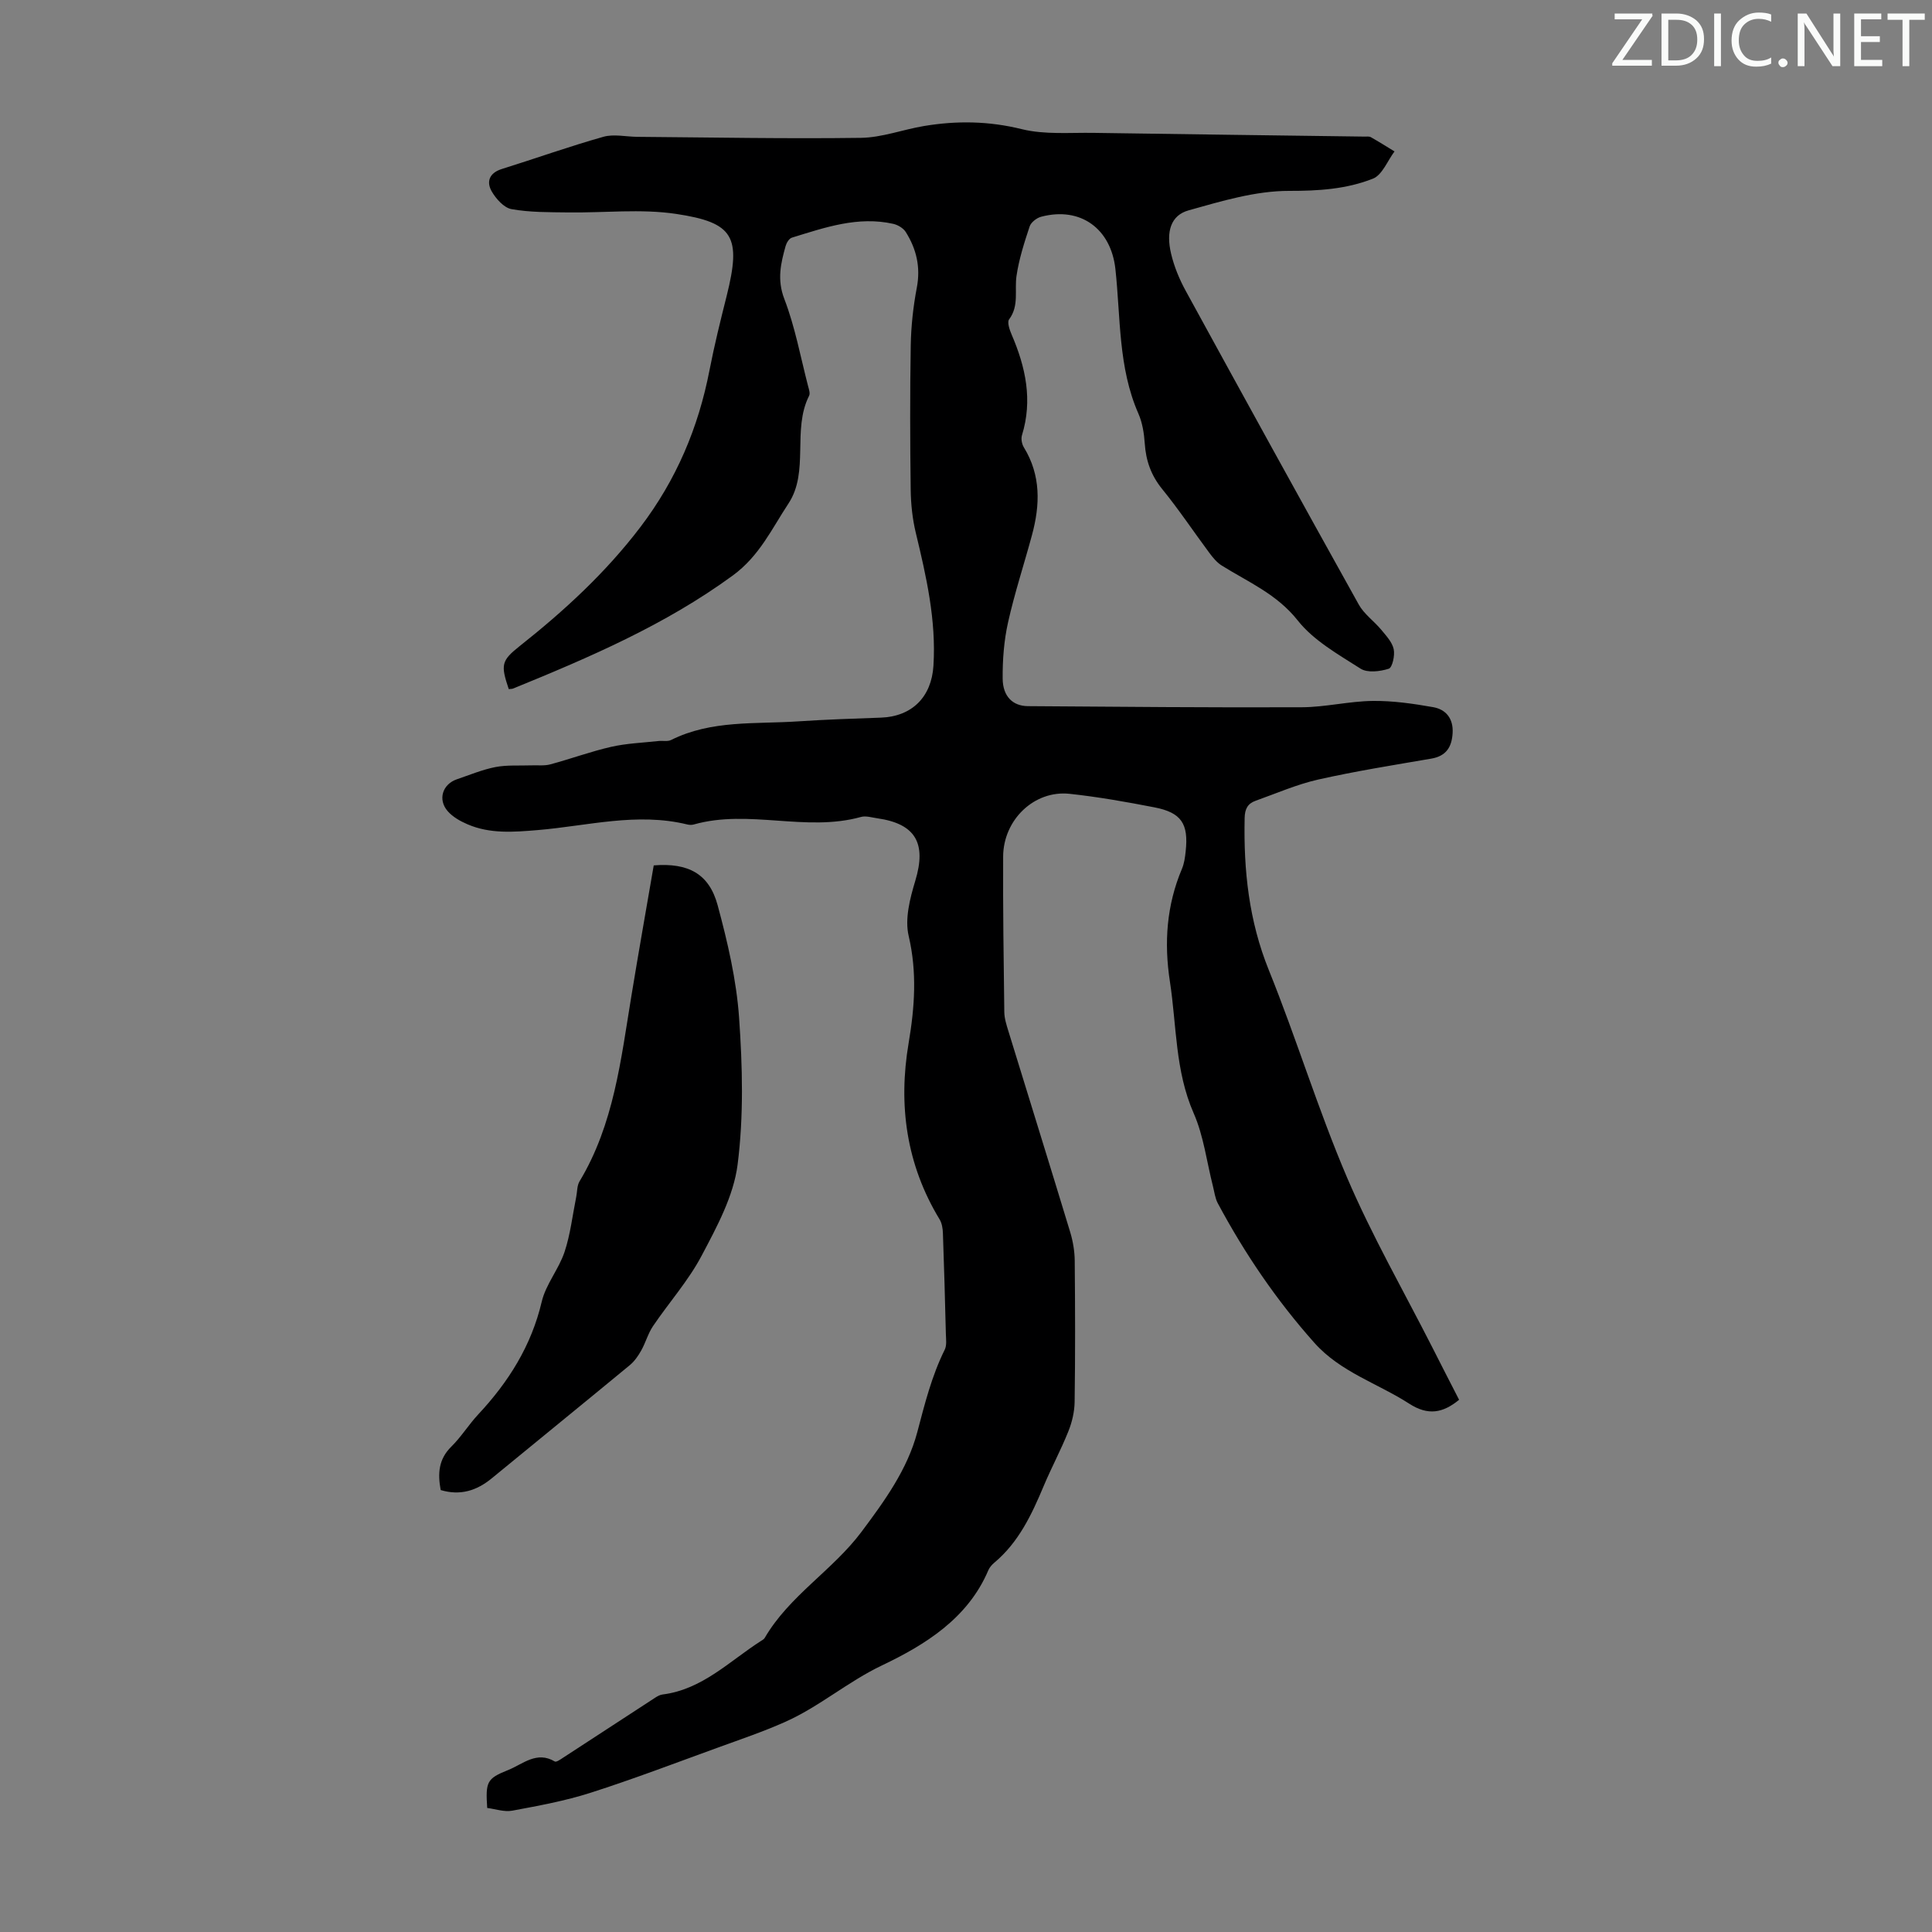 <svg enable-background="new 0 0 400 400" viewBox="0 0 400 400" xmlns="http://www.w3.org/2000/svg"><rect x="0" y="0" width="400" height="400" fill="#808080" stroke="none"/><g fill="#fafbfa"><path d="m342.2 3.2-6.3 9.2h6.1v1.2h-8.2v-.5l6.2-9.1h-5.7v-1.2h7.8v.4z"/><path d="m344 13.7v-10.9h3.1c1.6 0 3 .5 4.1 1.4 1.1 1 1.6 2.2 1.6 3.9s-.5 3-1.6 4-2.5 1.5-4.2 1.5h-3zm1.4-9.6v8.4h1.6c1.4 0 2.5-.4 3.2-1.1.8-.8 1.2-1.8 1.2-3.2s-.4-2.4-1.2-3.1-1.8-1-3.1-1z"/><path d="m356.3 2.8v10.9h-1.4v-10.9z"/><path d="m366.6 13.2c-.8.4-1.8.6-3 .6-1.6 0-2.8-.5-3.7-1.5s-1.4-2.3-1.4-3.9c0-1.7.5-3.2 1.6-4.2s2.4-1.6 4-1.6c1 0 1.9.1 2.6.4v1.5c-.8-.4-1.6-.6-2.6-.6-1.2 0-2.2.4-3 1.2s-1.1 1.9-1.1 3.3c0 1.3.4 2.3 1.1 3.1s1.6 1.1 2.8 1.1c1.1 0 2-.2 2.8-.7v1.3z"/><path d="m368.2 13c0-.3.1-.5.3-.6.2-.2.4-.3.6-.3.3 0 .5.1.7.3s.3.4.3.6-.1.5-.3.6c-.2.2-.4.3-.7.3s-.5-.1-.6-.3c-.2-.2-.3-.4-.3-.6z"/><path d="m381.1 13.7h-1.7l-5.5-8.4c-.2-.2-.3-.5-.4-.7 0 .2.1.8.1 1.5v7.6h-1.4v-10.9h1.8l5.3 8.3c.3.4.4.6.4.8 0-.3-.1-.8-.1-1.6v-7.5h1.4v10.9z"/><path d="m389.7 13.7h-5.8v-10.9h5.6v1.2h-4.2v3.5h3.9v1.2h-3.9v3.7h4.4z"/><path d="m398.4 4.1h-3.1v9.6h-1.4v-9.6h-3.1v-1.3h7.7v1.3z"/></g><path d="m302.09 289.81c-3.37 2.77-6.44 3.31-10.32.81-6.53-4.21-14.24-6.54-19.64-12.6-7.86-8.82-14.44-18.51-20-28.9-.56-1.05-.7-2.33-1-3.51-1.29-5.06-1.92-10.41-3.99-15.12-3.86-8.79-3.52-18.13-4.92-27.25-1.24-8.05-.7-15.81 2.49-23.36.47-1.11.64-2.38.77-3.6.63-5.74-.89-8.05-6.49-9.13-5.81-1.13-11.67-2.17-17.55-2.8-7.3-.78-13.72 5.36-13.75 13.01-.05 10.73.1 21.46.24 32.19.02 1.31.45 2.64.84 3.91 4.27 13.89 8.59 27.76 12.81 41.66.57 1.89.91 3.93.93 5.9.09 9.74.12 19.48-.02 29.22-.03 2.05-.53 4.2-1.3 6.11-1.53 3.83-3.5 7.49-5.1 11.3-2.48 5.91-5.17 11.65-10.23 15.89-.5.42-.99.98-1.24 1.57-4.24 10-13.14 15.46-22.01 19.69-7.13 3.4-13 8.57-20.09 11.72-4.47 1.99-9.12 3.57-13.73 5.24-8.81 3.2-17.58 6.55-26.51 9.41-5.26 1.69-10.77 2.69-16.22 3.71-1.66.31-3.49-.35-5.19-.56-.35-5.42-.1-6.08 4.33-7.85 3.05-1.22 5.9-4.02 9.67-1.77.31.18 1.16-.42 1.69-.77 6.36-4.14 12.71-8.3 19.07-12.43.46-.3.99-.6 1.52-.67 8.25-1.03 13.86-6.9 20.39-11.08.28-.18.62-.36.78-.63 5.1-8.76 14.07-13.99 20.05-21.98 4.79-6.41 9.5-12.91 11.55-20.65 1.54-5.84 2.98-11.62 5.68-17.06.45-.92.26-2.19.23-3.3-.17-6.94-.36-13.87-.61-20.81-.03-.96-.2-2.05-.68-2.85-6.89-11.34-8.6-23.65-6.42-36.5 1.26-7.45 1.77-14.67.01-22.2-.83-3.52.27-7.77 1.37-11.41 2.35-7.76.09-11.82-7.92-12.95-1.11-.16-2.32-.55-3.32-.27-11.43 3.18-23.21-1.67-34.62 1.56-.41.12-.91.1-1.33 0-10.44-2.56-20.68.3-30.99 1.16-4.95.41-9.85.82-14.53-1.2-1.5-.64-3.07-1.53-4.11-2.73-2.09-2.41-1.05-5.58 1.92-6.59 2.65-.9 5.26-2 7.98-2.53 2.41-.46 4.95-.26 7.43-.35 1.32-.05 2.7.13 3.94-.21 4.21-1.13 8.32-2.65 12.56-3.62 3.2-.73 6.55-.85 9.83-1.21.88-.1 1.9.15 2.62-.22 8.36-4.17 17.45-3.25 26.31-3.85 5.69-.38 11.39-.57 17.09-.77 6.47-.23 10.5-4.28 10.9-10.75.59-9.42-1.47-18.45-3.65-27.5-.7-2.9-1.02-5.95-1.06-8.93-.13-9.96-.16-19.93.01-29.89.07-4 .51-8.04 1.26-11.97.81-4.25-.09-8-2.29-11.5-.5-.8-1.62-1.47-2.57-1.69-7.33-1.65-14.16.75-21 2.85-.57.17-1.11 1.05-1.3 1.71-1.01 3.61-1.81 6.98-.28 10.97 2.23 5.8 3.36 12.03 4.93 18.08.17.64.46 1.47.21 1.97-3.58 7.08.1 15.69-4.29 22.34-3.42 5.17-5.98 10.83-11.5 14.87-14 10.24-29.64 16.94-45.48 23.41-.28.11-.62.08-.92.12-1.68-5.02-1.56-5.87 2.26-8.9 9.23-7.31 17.79-15.18 25-24.65 7.44-9.79 12-20.57 14.31-32.5 1-5.14 2.26-10.24 3.54-15.32 3.09-12.33 1.45-15.22-10.44-17.01-7.33-1.1-14.95-.2-22.43-.31-3.9-.05-7.86 0-11.66-.68-1.57-.28-3.23-2.14-4.12-3.7-1.13-1.99-.47-3.8 2.08-4.6 7.03-2.2 13.97-4.68 21.06-6.68 2.16-.61 4.66-.01 7.01.01 15.43.12 30.86.42 46.29.21 4.37-.06 8.7-1.72 13.08-2.45 6.77-1.13 13.41-1.04 20.24.65 4.75 1.17 9.94.69 14.94.77 18.67.29 37.34.51 56 .77.45.01.97-.08 1.33.12 1.66.94 3.27 1.96 4.9 2.95-1.46 1.94-2.54 4.88-4.47 5.64-5.48 2.17-11.26 2.54-17.33 2.53-6.95-.02-14.01 2.12-20.83 4.03-3.66 1.02-4.72 4.36-3.63 8.97.63 2.68 1.73 5.33 3.06 7.75 11.86 21.68 23.78 43.32 35.8 64.9 1.1 1.98 3.15 3.41 4.64 5.2 1.02 1.24 2.27 2.56 2.59 4.03.28 1.29-.28 3.81-1.02 4.05-1.81.58-4.42.9-5.85-.02-4.61-2.94-9.7-5.8-12.99-9.96-4.33-5.48-10.25-7.95-15.74-11.38-1-.63-1.83-1.63-2.55-2.6-3.27-4.4-6.32-8.98-9.77-13.22-2.31-2.84-3.38-5.88-3.62-9.45-.14-2.08-.48-4.28-1.31-6.17-4.22-9.59-3.67-19.92-4.77-29.97-.92-8.31-7.19-12.96-15.36-10.81-.93.24-2.1 1.15-2.39 2-1.11 3.35-2.21 6.76-2.72 10.24-.45 3.01.58 6.19-1.54 9.02-.44.59.11 2.17.53 3.15 2.9 6.73 4.38 13.56 2.14 20.82-.23.74-.03 1.84.39 2.52 3.56 5.8 3.37 11.92 1.68 18.16-1.63 6.04-3.6 12-4.96 18.1-.84 3.77-1.14 7.73-1.11 11.6.03 3.71 2.09 5.7 5.24 5.72 18.89.13 37.79.31 56.68.23 4.9-.02 9.78-1.25 14.68-1.31 4.18-.05 8.4.56 12.53 1.29 2.66.47 4.2 2.37 4.03 5.35-.17 2.92-1.33 4.78-4.44 5.31-7.82 1.34-15.67 2.59-23.4 4.33-4.42 1-8.65 2.86-12.95 4.39-1.63.58-2.23 1.68-2.27 3.56-.23 10.82.87 21.28 5.01 31.51 5.73 14.18 10.19 28.89 16.2 42.95 5.13 12 11.66 23.39 17.59 35.04 1.84 3.66 3.74 7.32 5.6 10.96z" fill="#000001"/><path d="m91.24 308.5c-.63-3.4-.46-6.37 2.2-8.99 2.06-2.03 3.61-4.57 5.59-6.69 6.27-6.72 10.98-14.19 13.13-23.32.85-3.6 3.53-6.73 4.72-10.29 1.22-3.66 1.65-7.59 2.42-11.4.22-1.08.15-2.32.68-3.21 7.13-11.83 8.57-25.23 10.75-38.44 1.48-9.03 3.08-18.04 4.62-26.99 7.12-.57 11.47 1.71 13.23 8.25 2.06 7.62 3.89 15.45 4.44 23.28.71 10.11.97 20.42-.31 30.43-.83 6.5-4.28 12.86-7.43 18.82-2.74 5.2-6.77 9.71-10.09 14.62-1.03 1.53-1.52 3.42-2.44 5.05-.62 1.11-1.4 2.23-2.37 3.03-9.48 7.83-19.03 15.58-28.53 23.39-3.14 2.59-6.55 3.67-10.61 2.46z" fill="#000001"/></svg>